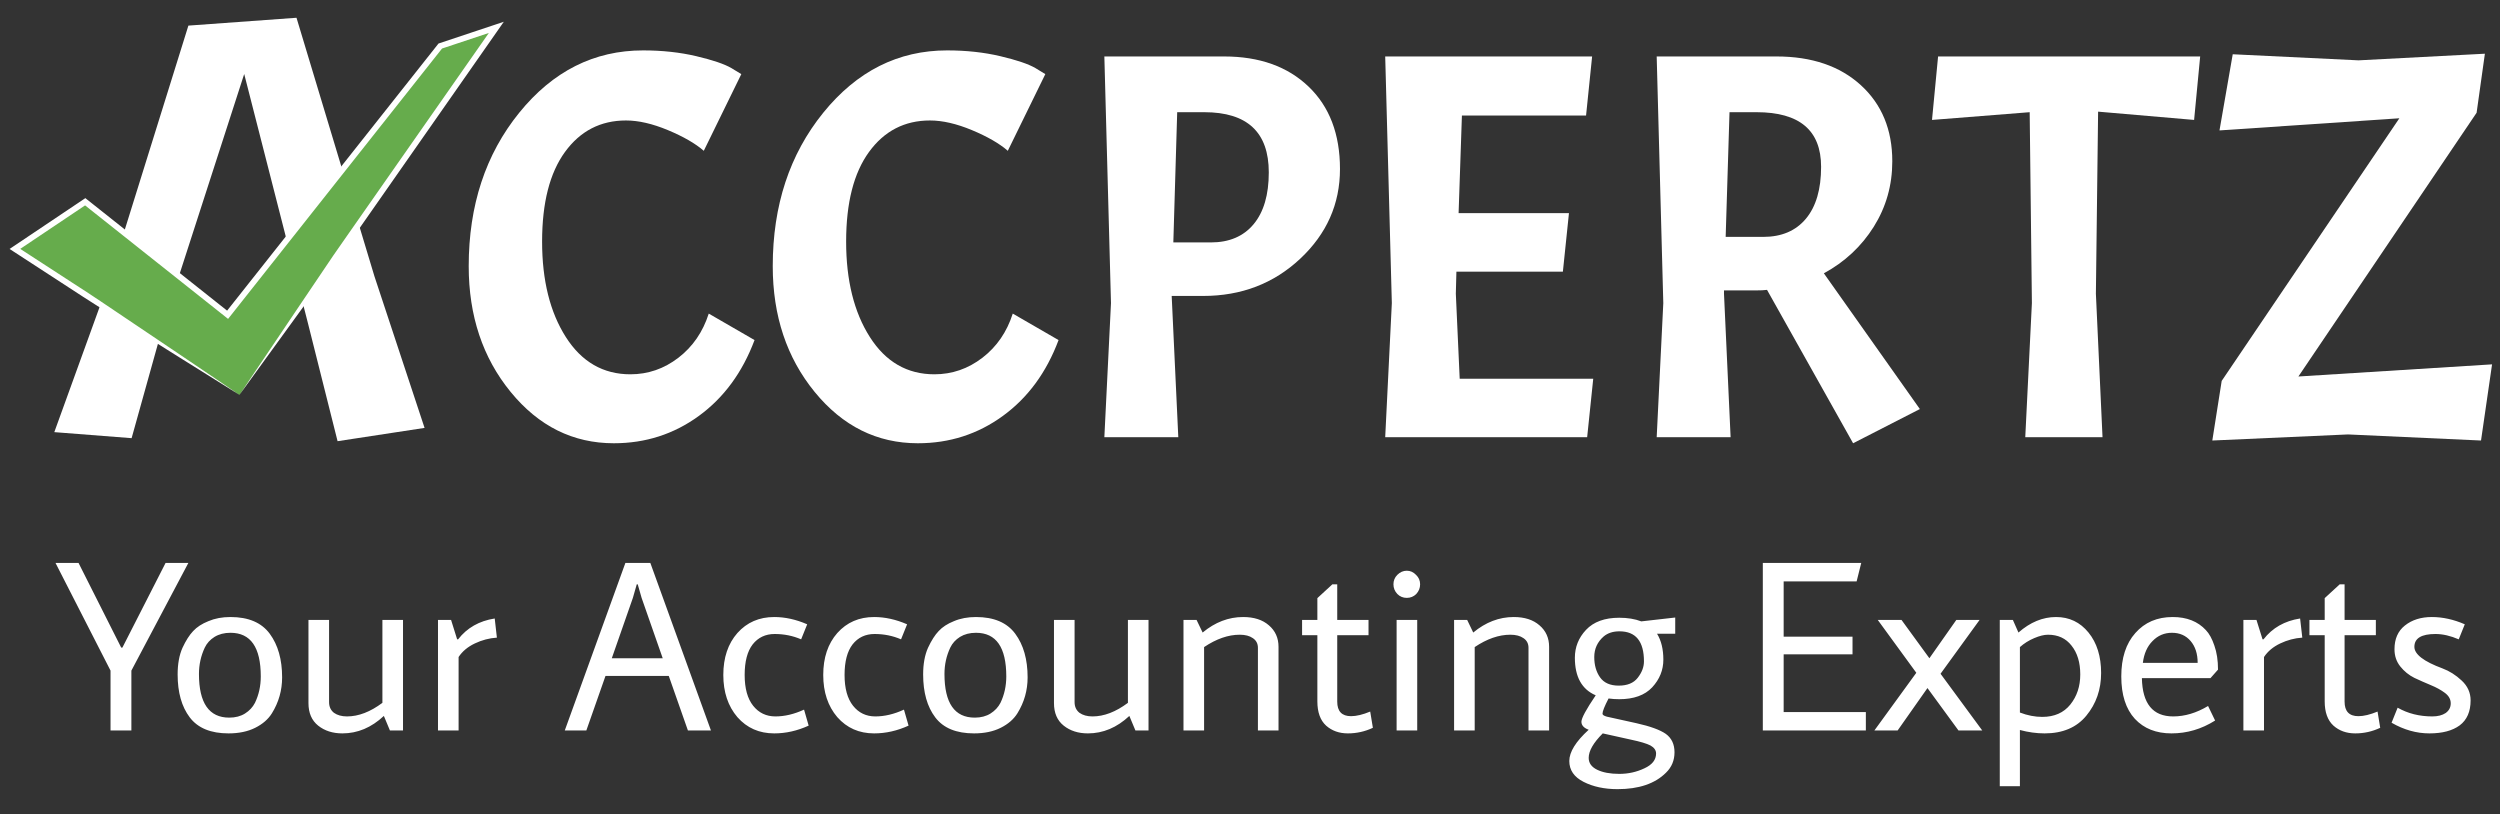 <svg width="132" height="43" viewBox="0 0 132 43" fill="none" xmlns="http://www.w3.org/2000/svg">
<rect x="0" y="0" width="132" height="43" fill="#333333" stroke="none"/>
<path d="M17.824 23.295L16.262 17.076L12.894 3.907L8.639 17.076L6.949 23.135L2.867 22.817L5.673 15.066L9.947 1.352L15.655 0.938L19.77 14.588L22.417 22.593L17.824 23.295Z" fill="white"/>
<path d="M12.642 20.849L0.787 13.143L4.499 10.653L12.017 16.62L23.247 2.43L26.207 1.443L12.642 20.849Z" fill="#66AC4C"/>
<path d="M12.642 20.849L9.643 18.977L6.649 17.098L5.151 16.158C4.652 15.845 4.158 15.524 3.666 15.201L0.703 13.273L0.506 13.145L0.701 13.014L4.413 10.524L4.507 10.461L4.595 10.532L12.113 16.499L11.895 16.524L23.125 2.334L23.154 2.298L23.198 2.283L26.158 1.297L26.602 1.148L26.334 1.532L19.552 11.235L18.704 12.448C18.424 12.854 18.142 13.258 17.854 13.659L16.119 16.057L12.642 20.849ZM12.642 20.849L15.947 15.938L17.603 13.484C17.881 13.077 18.164 12.672 18.449 12.27L19.297 11.057L26.08 1.355L26.256 1.591L23.296 2.577L23.368 2.527L12.139 16.716L12.042 16.838L11.921 16.741L4.403 10.774L4.586 10.782L0.874 13.272L0.872 13.013L3.836 14.939C4.332 15.257 4.826 15.578 5.314 15.908L6.781 16.895L9.713 18.868L12.642 20.849Z" fill="white"/>
<path d="M32.411 23.404C30.255 23.404 28.439 22.501 26.963 20.695C25.486 18.889 24.748 16.675 24.748 14.053C24.748 10.848 25.637 8.148 27.414 5.953C29.191 3.759 31.371 2.661 33.955 2.661C34.964 2.661 35.902 2.763 36.767 2.967C37.63 3.171 38.247 3.38 38.616 3.594L39.141 3.914L37.16 7.963C36.713 7.575 36.081 7.211 35.266 6.871C34.45 6.531 33.712 6.361 33.052 6.361C31.712 6.361 30.638 6.915 29.832 8.022C29.026 9.129 28.623 10.707 28.623 12.756C28.623 14.805 29.041 16.485 29.876 17.796C30.711 19.107 31.847 19.763 33.285 19.763C34.217 19.763 35.062 19.471 35.819 18.889C36.577 18.306 37.111 17.529 37.422 16.558L39.84 17.956C39.199 19.666 38.218 21.001 36.898 21.962C35.576 22.924 34.081 23.404 32.411 23.404Z" fill="white"/>
<path d="M48.463 23.404C46.307 23.404 44.491 22.501 43.015 20.695C41.539 18.889 40.801 16.675 40.801 14.053C40.801 10.848 41.69 8.148 43.467 5.953C45.244 3.759 47.424 2.661 50.008 2.661C51.017 2.661 51.955 2.763 52.819 2.967C53.683 3.171 54.3 3.38 54.669 3.594L55.193 3.914L53.212 7.963C52.765 7.575 52.134 7.211 51.319 6.871C50.503 6.531 49.764 6.361 49.104 6.361C47.764 6.361 46.691 6.915 45.885 8.022C45.079 9.129 44.676 10.707 44.676 12.756C44.676 14.805 45.093 16.485 45.929 17.796C46.764 19.107 47.9 19.763 49.337 19.763C50.27 19.763 51.115 19.471 51.872 18.889C52.63 18.306 53.163 17.529 53.474 16.558L55.892 17.956C55.252 19.666 54.271 21.001 52.95 21.962C51.629 22.924 50.133 23.404 48.463 23.404Z" fill="white"/>
<path d="M64.632 2.981C66.497 2.981 67.983 3.511 69.09 4.57C70.197 5.628 70.751 7.08 70.751 8.925C70.751 10.77 70.051 12.348 68.653 13.659C67.254 14.97 65.545 15.626 63.525 15.626H61.865L62.214 23.084H58.31L58.66 16.005L58.31 2.982H64.632V2.981ZM63.584 5.924H62.156L61.952 12.8H63.933C64.904 12.8 65.657 12.479 66.191 11.838C66.725 11.197 66.992 10.285 66.992 9.1C66.992 6.983 65.856 5.924 63.584 5.924Z" fill="white"/>
<path d="M73.139 23.084L73.489 16.004L73.139 2.981H84.064L83.744 6.099H77.189L77.014 11.255H82.841L82.52 14.344H76.898L76.868 15.509L77.072 19.996H84.123L83.802 23.084H73.139V23.084Z" fill="white"/>
<path d="M92.688 15.334H91.027V15.509L91.376 23.084H87.473L87.822 16.004L87.473 2.981H93.795C95.659 2.981 97.145 3.487 98.252 4.496C99.359 5.507 99.913 6.847 99.913 8.517C99.913 9.78 99.587 10.93 98.937 11.969C98.286 13.008 97.407 13.829 96.3 14.431L101.369 21.598L97.844 23.404L93.299 15.305C93.163 15.325 92.959 15.334 92.688 15.334ZM92.746 5.924H91.318L91.115 12.508H93.096C94.067 12.508 94.819 12.188 95.353 11.547C95.887 10.906 96.154 9.993 96.154 8.808C96.154 6.885 95.018 5.924 92.746 5.924Z" fill="white"/>
<path d="M102.01 6.332L102.331 2.981H116.169L115.849 6.332L110.78 5.895L110.663 15.509L111.013 23.084H106.934L107.284 16.004L107.167 5.924L102.01 6.332Z" fill="white"/>
<path d="M117.305 20.112L126.686 6.245L117.189 6.886L117.888 2.865L124.531 3.186L131.202 2.836L130.765 5.953L121.355 19.879L131.581 19.238L130.998 23.259L123.977 22.938L116.81 23.259L117.305 20.112Z" fill="white"/>
<path d="M6.937 38.569H5.836V35.408L2.931 29.724H4.147L6.399 34.192H6.463L8.742 29.724H9.945L6.937 35.408V38.569ZM12.169 33.411C11.845 33.411 11.563 33.483 11.325 33.629C11.094 33.774 10.924 33.961 10.813 34.192C10.608 34.627 10.505 35.092 10.505 35.587C10.505 37.123 11.039 37.891 12.105 37.891C12.43 37.891 12.707 37.818 12.937 37.673C13.168 37.528 13.343 37.34 13.462 37.11C13.667 36.684 13.769 36.218 13.769 35.715C13.769 34.179 13.236 33.411 12.169 33.411ZM12.169 32.579C13.117 32.579 13.808 32.873 14.243 33.462C14.678 34.051 14.896 34.819 14.896 35.766C14.896 36.449 14.717 37.08 14.358 37.66C14.162 37.976 13.867 38.232 13.475 38.428C13.082 38.625 12.613 38.723 12.067 38.723C11.128 38.723 10.446 38.441 10.019 37.878C9.592 37.315 9.379 36.56 9.379 35.612C9.379 35.058 9.464 34.589 9.635 34.205C9.814 33.821 10.002 33.526 10.198 33.321C10.395 33.108 10.663 32.933 11.005 32.797C11.346 32.651 11.734 32.579 12.169 32.579ZM17.375 32.733V37.072C17.375 37.311 17.46 37.498 17.631 37.635C17.81 37.763 18.041 37.827 18.322 37.827C18.928 37.827 19.551 37.588 20.191 37.11V32.733H21.279V38.569H20.588L20.268 37.801C19.611 38.416 18.881 38.723 18.079 38.723C17.567 38.723 17.14 38.586 16.799 38.313C16.458 38.04 16.287 37.644 16.287 37.123V32.733H17.375ZM23.126 32.733H23.817L24.137 33.757H24.188C24.657 33.151 25.302 32.784 26.121 32.656L26.236 33.667C25.835 33.693 25.447 33.795 25.071 33.974C24.696 34.153 24.41 34.392 24.214 34.691V38.569H23.126V32.733ZM36.322 38.569L35.311 35.689H31.97L30.959 38.569H29.82L33.02 29.724H34.338L37.538 38.569H36.322ZM34.991 34.755L33.877 31.568L33.672 30.851H33.621L33.416 31.568L32.303 34.755H34.991ZM40.88 32.579C41.451 32.579 42.032 32.707 42.62 32.963L42.3 33.757C41.865 33.569 41.4 33.475 40.905 33.475C40.419 33.475 40.03 33.658 39.74 34.025C39.459 34.392 39.318 34.93 39.318 35.638C39.318 36.346 39.467 36.888 39.766 37.264C40.065 37.639 40.457 37.827 40.944 37.827C41.43 37.827 41.933 37.708 42.454 37.468L42.697 38.313C42.1 38.586 41.494 38.723 40.88 38.723C40.086 38.723 39.437 38.437 38.934 37.865C38.439 37.285 38.191 36.543 38.191 35.638C38.191 34.725 38.439 33.987 38.934 33.424C39.437 32.861 40.086 32.579 40.88 32.579ZM46.154 32.579C46.726 32.579 47.306 32.707 47.895 32.963L47.575 33.757C47.14 33.569 46.675 33.475 46.18 33.475C45.694 33.475 45.305 33.658 45.015 34.025C44.734 34.392 44.593 34.93 44.593 35.638C44.593 36.346 44.742 36.888 45.041 37.264C45.34 37.639 45.732 37.827 46.218 37.827C46.705 37.827 47.208 37.708 47.729 37.468L47.972 38.313C47.375 38.586 46.769 38.723 46.154 38.723C45.361 38.723 44.712 38.437 44.209 37.865C43.714 37.285 43.467 36.543 43.467 35.638C43.467 34.725 43.714 33.987 44.209 33.424C44.712 32.861 45.361 32.579 46.154 32.579ZM51.532 33.411C51.208 33.411 50.926 33.483 50.687 33.629C50.457 33.774 50.286 33.961 50.175 34.192C49.97 34.627 49.868 35.092 49.868 35.587C49.868 37.123 50.401 37.891 51.468 37.891C51.792 37.891 52.069 37.818 52.3 37.673C52.53 37.528 52.705 37.34 52.825 37.11C53.029 36.684 53.132 36.218 53.132 35.715C53.132 34.179 52.599 33.411 51.532 33.411ZM51.532 32.579C52.479 32.579 53.17 32.873 53.605 33.462C54.041 34.051 54.258 34.819 54.258 35.766C54.258 36.449 54.079 37.08 53.721 37.66C53.524 37.976 53.23 38.232 52.837 38.428C52.445 38.625 51.976 38.723 51.429 38.723C50.491 38.723 49.808 38.441 49.382 37.878C48.955 37.315 48.742 36.56 48.742 35.612C48.742 35.058 48.827 34.589 48.998 34.205C49.177 33.821 49.364 33.526 49.561 33.321C49.757 33.108 50.026 32.933 50.367 32.797C50.708 32.651 51.097 32.579 51.532 32.579ZM56.738 32.733V37.072C56.738 37.311 56.823 37.498 56.994 37.635C57.173 37.763 57.403 37.827 57.685 37.827C58.291 37.827 58.914 37.588 59.554 37.11V32.733H60.642V38.569H59.95L59.63 37.801C58.973 38.416 58.244 38.723 57.442 38.723C56.93 38.723 56.503 38.586 56.162 38.313C55.82 38.04 55.65 37.644 55.65 37.123V32.733H56.738ZM67.506 34.153V38.569H66.418V34.205C66.418 33.983 66.328 33.812 66.149 33.693C65.978 33.573 65.748 33.513 65.458 33.513C64.852 33.513 64.225 33.731 63.576 34.166V38.569H62.488V32.733H63.179L63.499 33.398C64.157 32.852 64.869 32.579 65.637 32.579C66.209 32.579 66.661 32.724 66.994 33.014C67.335 33.304 67.506 33.684 67.506 34.153ZM70.606 33.539V37.046C70.606 37.558 70.85 37.814 71.336 37.814C71.618 37.814 71.955 37.733 72.347 37.571L72.488 38.428C72.07 38.625 71.63 38.723 71.17 38.723C70.709 38.723 70.325 38.586 70.018 38.313C69.71 38.032 69.557 37.605 69.557 37.033V33.539H68.75V32.733H69.557V31.581L70.35 30.851H70.606V32.733H72.258V33.539H70.606ZM74.778 31.363C74.641 31.5 74.475 31.568 74.278 31.568C74.082 31.568 73.916 31.5 73.779 31.363C73.643 31.218 73.574 31.047 73.574 30.851C73.574 30.655 73.643 30.488 73.779 30.352C73.924 30.207 74.091 30.134 74.278 30.134C74.466 30.134 74.628 30.207 74.765 30.352C74.91 30.488 74.982 30.655 74.982 30.851C74.982 31.047 74.914 31.218 74.778 31.363ZM73.741 32.733H74.829V38.569H73.741V32.733ZM81.793 34.153V38.569H80.705V34.205C80.705 33.983 80.616 33.812 80.437 33.693C80.266 33.573 80.035 33.513 79.745 33.513C79.139 33.513 78.512 33.731 77.864 34.166V38.569H76.776V32.733H77.467L77.787 33.398C78.444 32.852 79.157 32.579 79.925 32.579C80.496 32.579 80.949 32.724 81.281 33.014C81.623 33.304 81.793 33.684 81.793 34.153ZM85.496 36.918C85.299 36.918 85.112 36.905 84.932 36.88C84.719 37.289 84.612 37.558 84.612 37.686C84.612 37.746 84.689 37.797 84.843 37.84L86.404 38.185C87.13 38.347 87.646 38.535 87.953 38.748C88.26 38.97 88.414 39.295 88.414 39.721C88.414 40.148 88.265 40.506 87.966 40.797C87.386 41.377 86.532 41.667 85.406 41.667C84.715 41.667 84.117 41.539 83.614 41.283C83.11 41.027 82.859 40.66 82.859 40.182C82.859 39.704 83.2 39.154 83.883 38.531C83.627 38.437 83.499 38.296 83.499 38.108C83.499 37.921 83.75 37.456 84.254 36.713C83.52 36.398 83.153 35.736 83.153 34.729C83.153 34.166 83.349 33.675 83.742 33.257C84.143 32.831 84.728 32.617 85.496 32.617C85.939 32.617 86.328 32.681 86.66 32.809L88.452 32.605V33.462H87.492C87.714 33.821 87.825 34.277 87.825 34.832C87.825 35.378 87.629 35.864 87.236 36.291C86.844 36.709 86.263 36.918 85.496 36.918ZM86.801 34.921C86.801 33.863 86.37 33.334 85.508 33.334C85.167 33.334 84.89 33.424 84.676 33.603C84.344 33.893 84.177 34.256 84.177 34.691C84.177 35.118 84.279 35.476 84.484 35.766C84.689 36.056 85.018 36.201 85.47 36.201C85.922 36.201 86.255 36.065 86.468 35.792C86.69 35.51 86.801 35.22 86.801 34.921ZM83.883 40.016C83.883 40.289 84.032 40.498 84.331 40.643C84.629 40.788 85.018 40.861 85.496 40.861C85.973 40.861 86.417 40.762 86.827 40.566C87.236 40.378 87.441 40.118 87.441 39.785C87.441 39.615 87.343 39.474 87.147 39.363C86.95 39.261 86.609 39.158 86.123 39.056L84.625 38.723C84.13 39.218 83.883 39.649 83.883 40.016ZM93.077 38.569V29.724H98.273L98.03 30.697H94.177V33.616H97.813V34.55H94.177V37.596H98.517V38.569H93.077ZM99.146 32.733H100.4L101.872 34.755L103.293 32.733H104.522L102.461 35.574L104.663 38.569H103.408L101.77 36.329L100.195 38.569H98.967L101.181 35.523L99.146 32.733ZM107.828 37.852C108.468 37.852 108.963 37.635 109.313 37.2C109.663 36.764 109.838 36.236 109.838 35.612C109.838 34.981 109.684 34.473 109.377 34.089C109.078 33.705 108.665 33.513 108.136 33.513C107.931 33.513 107.688 33.573 107.406 33.693C107.124 33.812 106.873 33.97 106.651 34.166V37.622C107.052 37.776 107.444 37.852 107.828 37.852ZM106.651 41.513H105.588V32.733H106.28L106.574 33.398C107.197 32.852 107.858 32.579 108.558 32.579C109.258 32.579 109.829 32.852 110.273 33.398C110.717 33.944 110.939 34.657 110.939 35.536C110.939 36.406 110.678 37.157 110.158 37.788C109.646 38.411 108.912 38.723 107.956 38.723C107.53 38.723 107.094 38.663 106.651 38.544V41.513ZM114.743 37.827C115.358 37.827 115.972 37.644 116.586 37.276L116.958 38.044C116.241 38.497 115.473 38.723 114.654 38.723C113.843 38.723 113.199 38.467 112.721 37.955C112.243 37.434 112.004 36.688 112.004 35.715C112.004 34.742 112.251 33.978 112.746 33.424C113.241 32.861 113.898 32.579 114.718 32.579C115.46 32.579 116.045 32.809 116.471 33.27C116.65 33.458 116.8 33.731 116.919 34.089C117.047 34.448 117.111 34.87 117.111 35.356L116.714 35.804H113.092C113.118 37.153 113.668 37.827 114.743 37.827ZM116.036 34.998C116.036 34.52 115.912 34.136 115.665 33.846C115.417 33.556 115.089 33.411 114.679 33.411C114.278 33.411 113.937 33.556 113.655 33.846C113.374 34.128 113.203 34.512 113.143 34.998H116.036ZM118.451 32.733H119.142L119.462 33.757H119.513C119.983 33.151 120.627 32.784 121.446 32.656L121.561 33.667C121.16 33.693 120.772 33.795 120.396 33.974C120.021 34.153 119.735 34.392 119.539 34.691V38.569H118.451V32.733ZM123.794 33.539V37.046C123.794 37.558 124.037 37.814 124.523 37.814C124.805 37.814 125.142 37.733 125.535 37.571L125.675 38.428C125.257 38.625 124.818 38.723 124.357 38.723C123.896 38.723 123.512 38.586 123.205 38.313C122.898 38.032 122.744 37.605 122.744 37.033V33.539H121.938V32.733H122.744V31.581L123.538 30.851H123.794V32.733H125.445V33.539H123.794ZM129.821 33.757C129.386 33.569 128.976 33.475 128.592 33.475C127.85 33.475 127.479 33.701 127.479 34.153C127.479 34.546 127.974 34.926 128.963 35.292C129.33 35.429 129.667 35.642 129.975 35.932C130.29 36.223 130.448 36.572 130.448 36.982C130.448 37.571 130.256 38.01 129.872 38.3C129.488 38.582 128.955 38.723 128.272 38.723C127.59 38.723 126.924 38.535 126.275 38.16L126.595 37.366C127.133 37.673 127.743 37.827 128.426 37.827C128.716 37.827 128.951 37.767 129.13 37.648C129.309 37.52 129.399 37.349 129.399 37.136C129.399 36.922 129.296 36.739 129.091 36.585C128.887 36.432 128.639 36.295 128.349 36.176C128.059 36.056 127.769 35.928 127.479 35.792C127.188 35.647 126.941 35.446 126.736 35.19C126.531 34.934 126.429 34.631 126.429 34.281C126.429 33.735 126.612 33.317 126.979 33.027C127.355 32.728 127.828 32.579 128.4 32.579C128.972 32.579 129.552 32.707 130.141 32.963L129.821 33.757Z" fill="white"/>
</svg>
